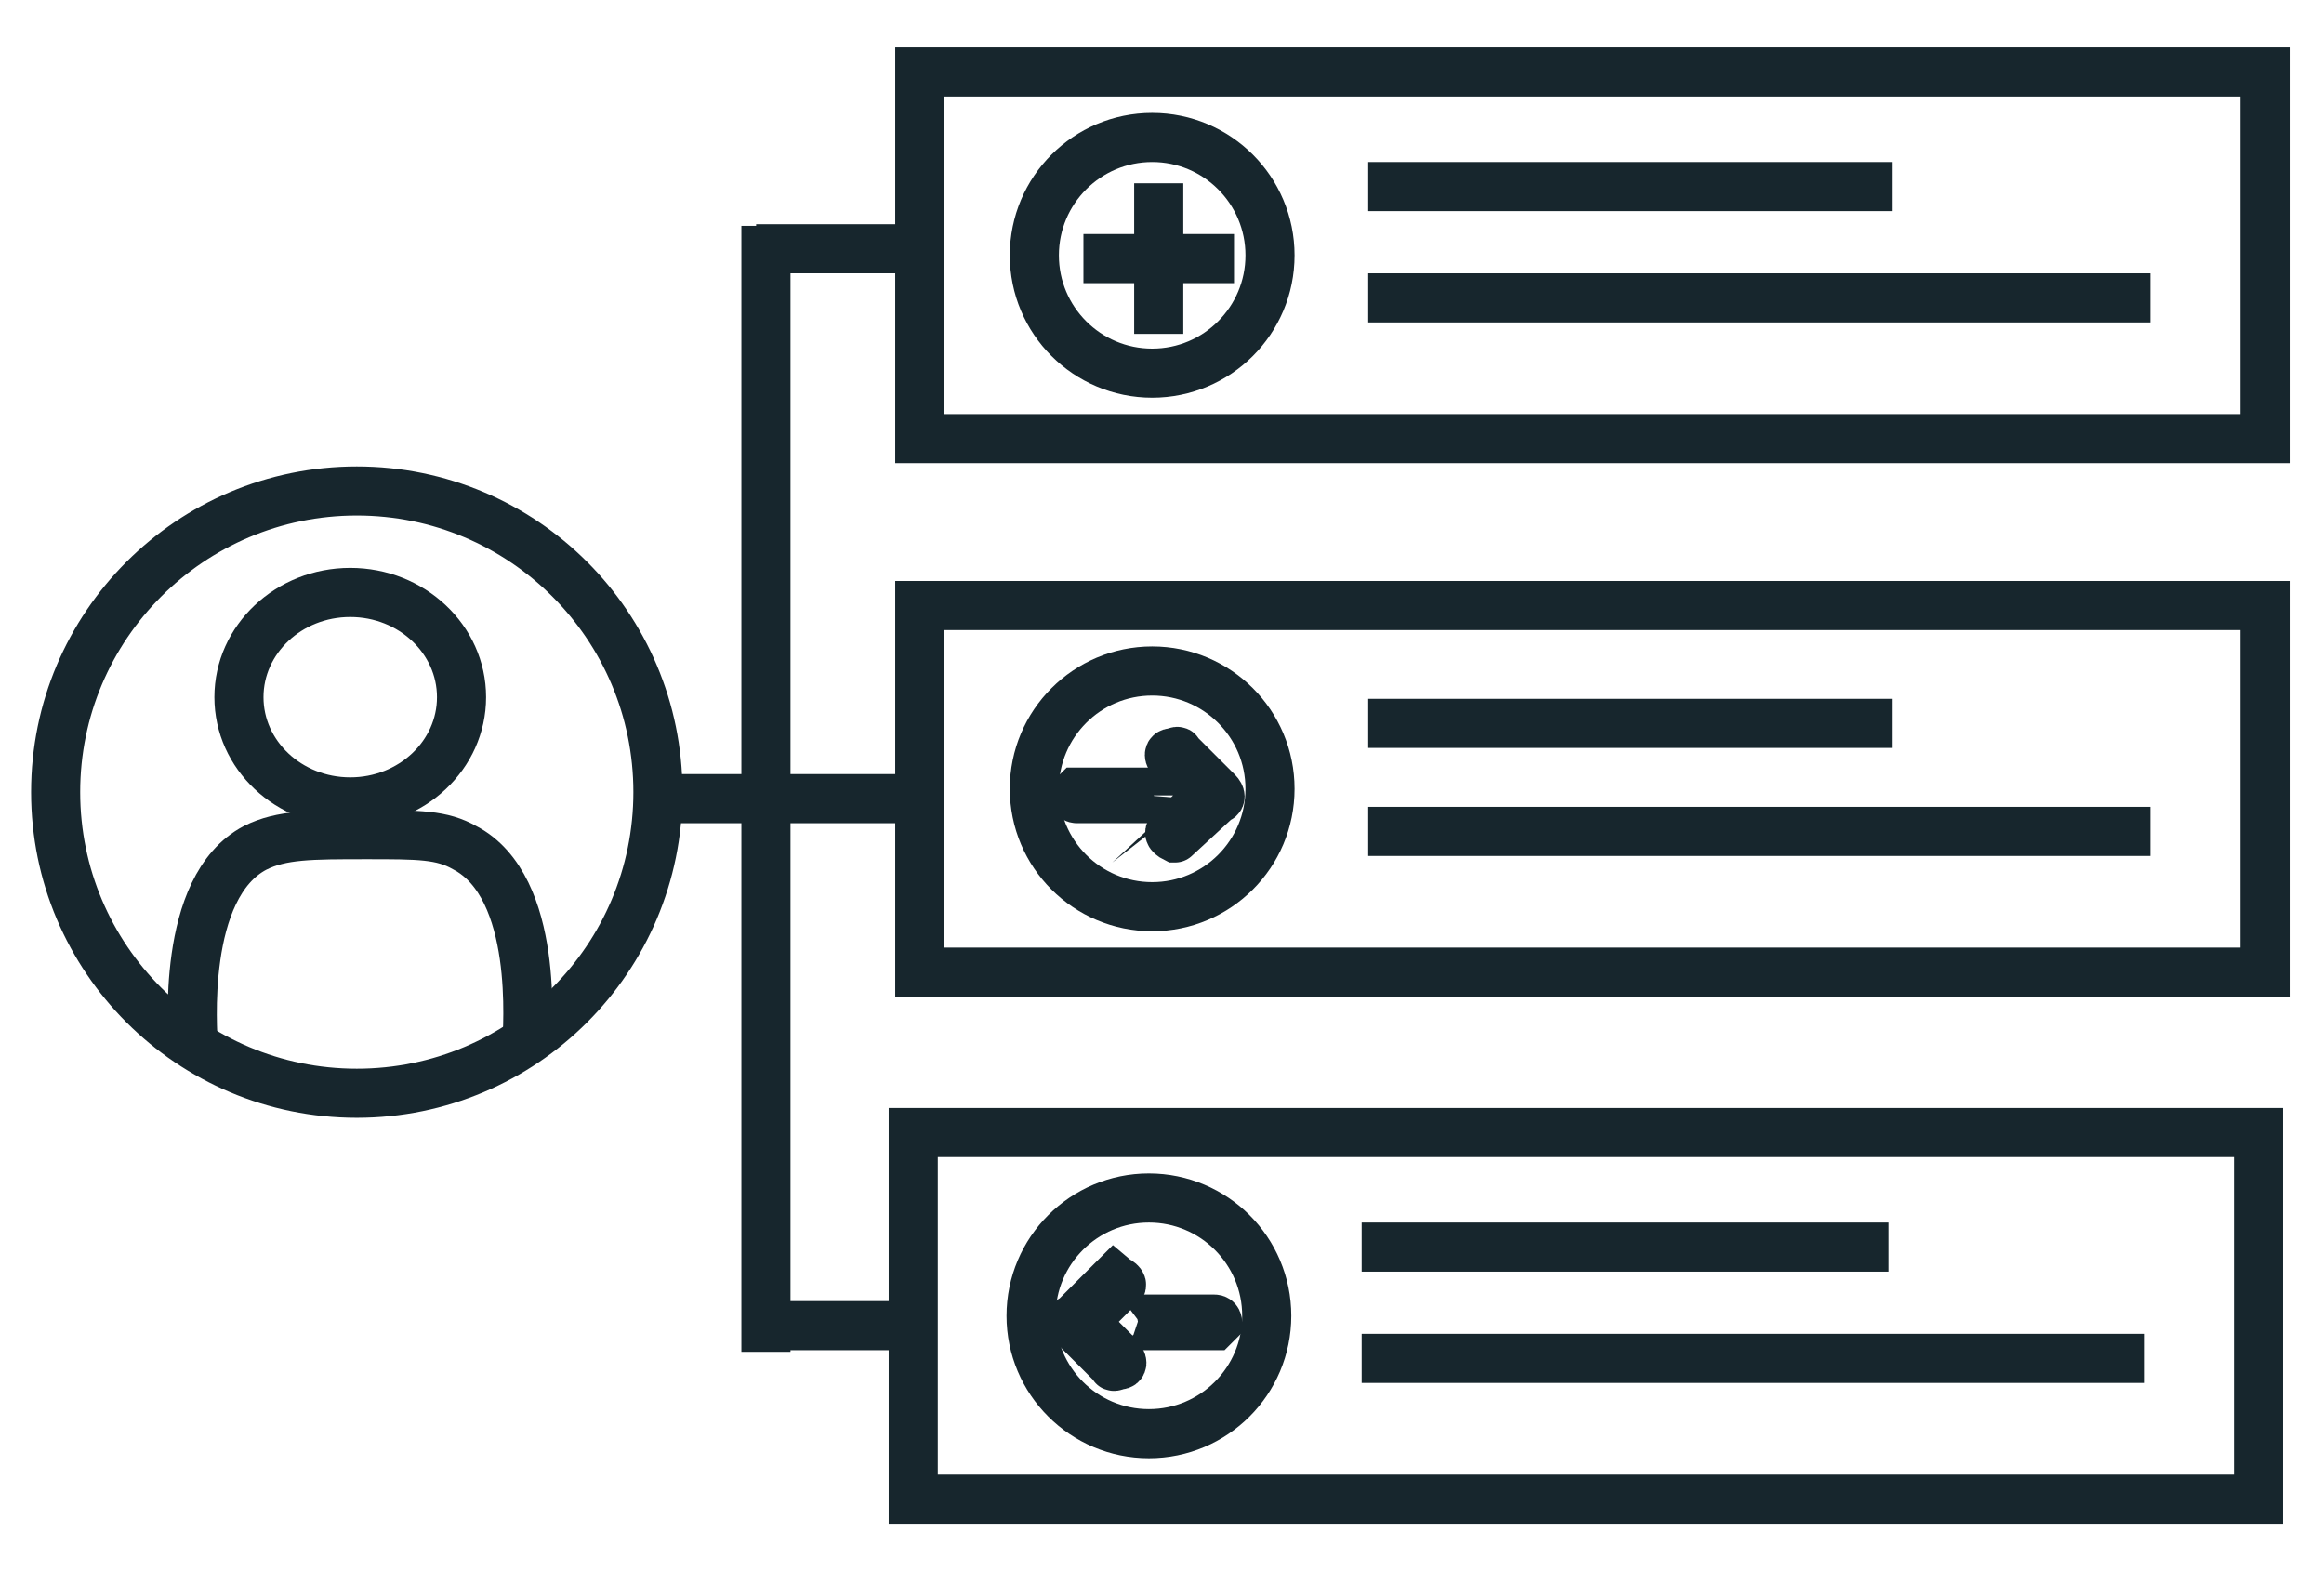 <svg xmlns="http://www.w3.org/2000/svg" xmlns:xlink="http://www.w3.org/1999/xlink" id="Layer_1" x="0px" y="0px" viewBox="0 0 71 48" style="enable-background:new 0 0 71 48;" xml:space="preserve"><style type="text/css">	.st0{fill:none;stroke:#17262D;stroke-width:1.5;stroke-miterlimit:10;}</style><g>	<line class="st0" x1="33.1" y1="7.9" x2="37.7" y2="7.9"></line>	<line class="st0" x1="35.4" y1="5.6" x2="35.4" y2="10.2"></line>	<circle class="st0" cx="35.2" cy="7.8" r="3.6"></circle>	<rect x="28.1" y="2.2" class="st0" width="41.1" height="11.2"></rect>	<line class="st0" x1="41.8" y1="9.1" x2="65.7" y2="9.1"></line>	<line class="st0" x1="41.8" y1="5.7" x2="57.8" y2="5.7"></line>	<circle class="st0" cx="35.2" cy="24.1" r="3.6"></circle>	<rect x="28.1" y="18.5" class="st0" width="41.1" height="11.2"></rect>	<line class="st0" x1="41.8" y1="25.4" x2="65.7" y2="25.4"></line>	<line class="st0" x1="41.8" y1="22.1" x2="57.8" y2="22.1"></line>	<circle class="st0" cx="35.1" cy="40.2" r="3.6"></circle>	<rect x="27.9" y="34.6" class="st0" width="41.1" height="11.2"></rect>	<line class="st0" x1="41.6" y1="41.5" x2="65.5" y2="41.5"></line>	<line class="st0" x1="41.6" y1="38.1" x2="57.7" y2="38.1"></line>	<path class="st0" d="M35.9,25.6L35.9,25.6c-0.2-0.1-0.2-0.2-0.1-0.2l1.1-1.1l-1.1-1.1c-0.1-0.1-0.1-0.2,0-0.2s0.2-0.1,0.2,0  l1.2,1.2c0.1,0.1,0.1,0.2,0,0.2L35.9,25.6C36,25.6,36,25.6,35.9,25.6z"></path>	<path class="st0" d="M35.9,24.4h-3c-0.1,0-0.1-0.1-0.1-0.1l0.1-0.1h3c0.1,0,0.1,0.1,0.1,0.1S36,24.4,35.9,24.4z"></path>	<path class="st0" d="M34.1,39.1L34.1,39.1c0.2,0.1,0.2,0.2,0.1,0.2l-1.1,1.1l1.1,1.1c0.1,0.1,0.1,0.2,0,0.2s-0.2,0.1-0.2,0  l-1.2-1.2c-0.1-0.1-0.1-0.2,0-0.2l1.2-1.2C34,39.1,34,39.1,34.1,39.1z"></path>	<path class="st0" d="M34.1,40.3h3c0.1,0,0.1,0.1,0.1,0.1l-0.1,0.1h-3C34,40.5,34,40.4,34.1,40.3C34,40.4,34,40.3,34.1,40.3z"></path>	<line class="st0" x1="27.6" y1="24.4" x2="20.4" y2="24.4"></line>	<line class="st0" x1="23.4" y1="6.9" x2="23.4" y2="41.3"></line>	<path class="st0" d="M23.1,7.6c0.7,0,1.5,0,2.2,0c0.9,0,1.7,0,2.6,0"></path>	<path class="st0" d="M23.1,40.5c0.7,0,1.5,0,2.2,0c0.9,0,1.7,0,2.6,0"></path>	<circle class="st0" cx="10.9" cy="24.2" r="9.2"></circle>	<path class="st0" d="M5.9,31.9c0-0.3-0.4-4.8,1.9-6c0.8-0.4,1.7-0.4,3.4-0.4c1.6,0,2.3,0,3,0.4c2.3,1.2,1.9,5.6,1.9,6"></path>	<ellipse class="st0" cx="10.7" cy="21.3" rx="3.4" ry="3.2"></ellipse></g></svg>